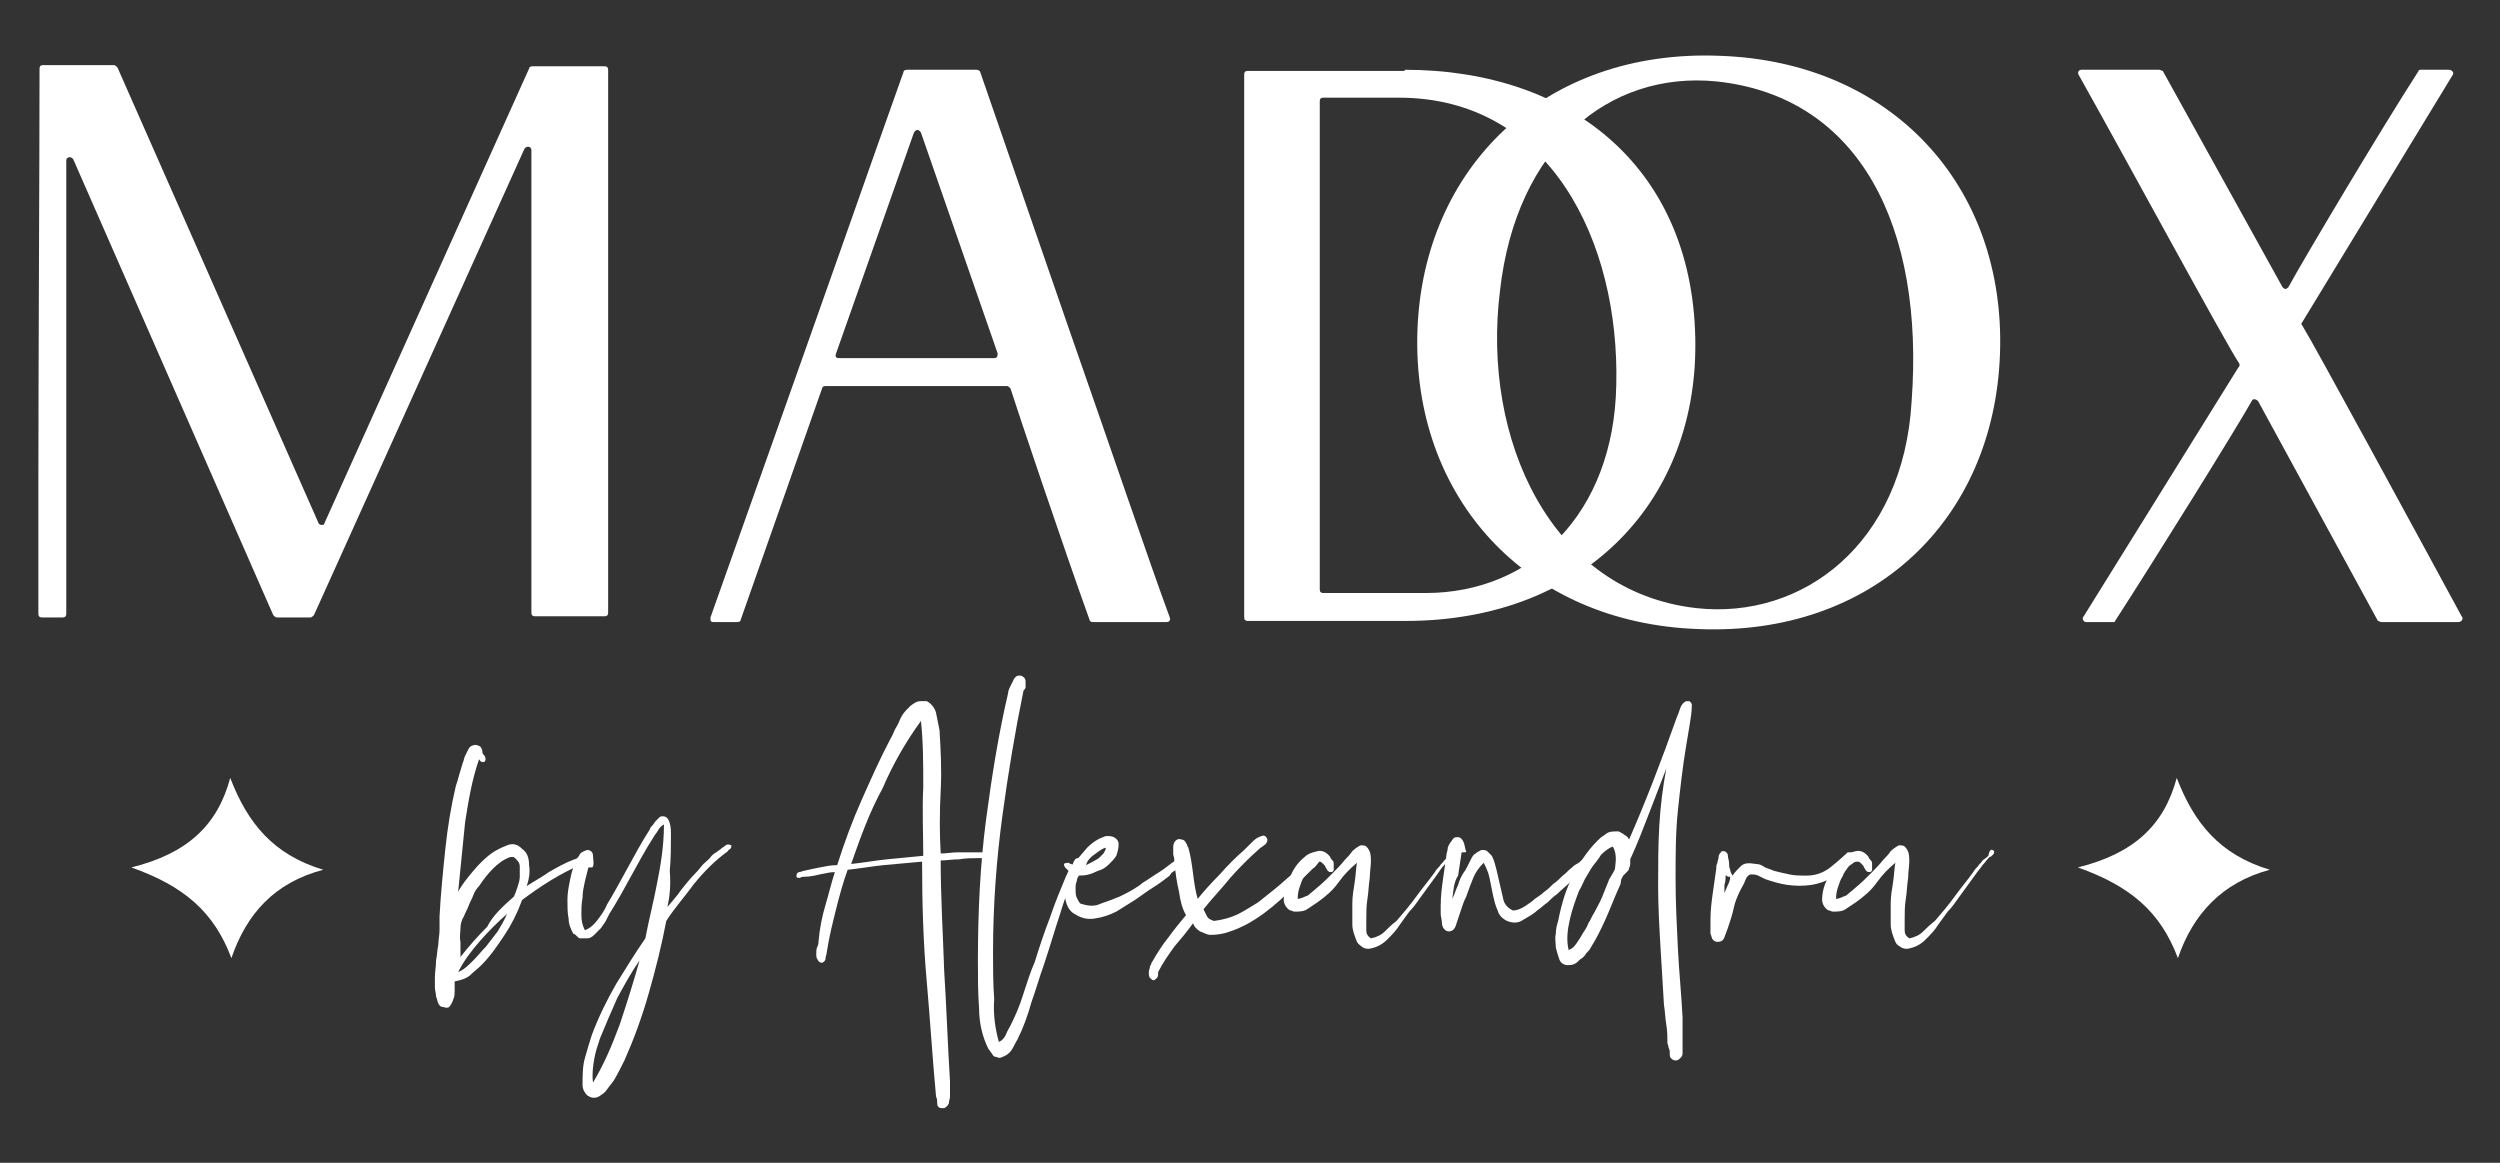 <svg xmlns="http://www.w3.org/2000/svg" xmlns:xlink="http://www.w3.org/1999/xlink" id="Layer_1" x="0px" y="0px" viewBox="0 0 215 100" style="enable-background:new 0 0 215 100;" xml:space="preserve"><rect x="0" y="0" width="215" height="100" fill="#333333" stroke="none"/><style type="text/css">	.st0{fill:#FFFFFF;}</style><path class="st0" d="M3.3,41.7c0-9.8,0.1-27.8,0.1-35.8c0-0.2,0.1-0.3,0.3-0.3h6.1c0.1,0,0.2,0.1,0.3,0.2l17.3,39.2 c0.1,0.2,0.5,0.2,0.5,0L45.5,5.9c0-0.1,0.1-0.2,0.3-0.2h6.2c0.2,0,0.3,0.1,0.3,0.3v46.7c0,0.2-0.1,0.3-0.3,0.3h-6 c-0.2,0-0.3-0.1-0.3-0.3V12.9c0-0.3-0.4-0.4-0.6-0.1L27,52.9c-0.1,0.1-0.2,0.2-0.3,0.2h-2.9c-0.1,0-0.2-0.1-0.3-0.2L6.3,13.7 c-0.2-0.3-0.6-0.2-0.6,0.1v39c0,0.2-0.1,0.3-0.3,0.3H3.6c-0.2,0-0.3-0.1-0.3-0.3V41.7z"></path><path class="st0" d="M69.5,29.4c1.9-5.4,3.9-11,6-17l2.2-6.2C77.7,6.1,77.8,6,78,6h6c0.1,0,0.3,0.1,0.3,0.2l7.6,22 c3.5,10,7,20.3,8.7,24.9c0.1,0.3-0.1,0.4-0.3,0.4H94c-0.2,0-0.3-0.1-0.3-0.2c-2.2-6.1-6.3-18.3-6.8-19.9c-0.1-0.1-0.2-0.2-0.3-0.2 H71c-0.2,0-0.3,0.1-0.3,0.2l-7,19.9c0,0.1-0.1,0.2-0.3,0.2h-2c-0.3,0-0.3-0.1-0.3-0.4L69.5,29.4z M85.5,30.8c0.2,0,0.3-0.1,0.3-0.4 l-6.6-19c-0.2-0.3-0.4-0.3-0.6,0l-6.7,19c-0.1,0.3,0,0.4,0.3,0.4H85.5z"></path><path class="st0" d="M120.8,6c14.4,0,25,8.6,25,23.7c0,13.7-9.8,23.7-24.9,23.7h-13.6c-0.2,0-0.3-0.1-0.3-0.3V6.4 c0-0.2,0.1-0.3,0.3-0.3H120.8z M113.5,50.7c0,0.2,0.1,0.3,0.3,0.3h8.8c9.1,0,16.2-6.8,16.4-17.9c0.3-12.3-5.7-24.7-18.7-24.7h-6.5 c-0.2,0-0.3,0.1-0.3,0.3V50.7z"></path><path class="st0" d="M147.9,4.8C162.7,5.3,172.5,16,172,30.4c-0.5,14.4-11,24.3-25.9,23.7c-14.9-0.5-24.7-11.4-24.2-25.7 C122.4,14.4,132.8,4.2,147.9,4.8z M164.4,34.5C165.5,19.6,160,8.3,147.6,7c-9.2-0.9-17.2,5.6-18.6,18c-1.6,12.8,4.4,25.9,16.9,27.3 C155,53.3,163.7,46.8,164.4,34.5z"></path><path class="st0" d="M185.7,6c0.1,0,0.2,0.1,0.3,0.1l10.3,18.6c0.2,0.2,0.3,0.2,0.5,0c1.3-2.4,8.1-13.8,11.2-18.6 c0-0.1,0.1-0.1,0.2-0.1h2.4c0.3,0,0.5,0.3,0.3,0.5l-12.9,21.2c-0.1,0.1-0.1,0.2,0,0.3c1,1.6,9.9,18,13.7,25c0.2,0.2,0,0.5-0.3,0.5 h-6.6c-0.1,0-0.2-0.1-0.3-0.1l-10.3-18.9c-0.2-0.2-0.4-0.2-0.5-0.1c-1.4,2.5-8.5,13.9-11.8,19c0,0.1-0.1,0.1-0.2,0.1h-2.3 c-0.2,0-0.4-0.3-0.2-0.5l13.3-21.4c0.1-0.1,0.1-0.1,0.1-0.3c-1.1-1.6-9.7-17.5-13.8-24.8C178.6,6.2,178.8,6,179,6H185.7z"></path><g>	<path class="st0" d="M41.7,65.5c-0.1,0-0.2,0.1-0.3,0c-0.1,0-0.1-0.1-0.2-0.2c-0.6,1.7-0.9,3.5-1.2,5.4c-0.2,2-0.4,4-0.6,6  c0.3-0.6,0.8-1.2,1.3-1.8c0.5-0.6,1.1-1.2,1.7-1.6c0.3-0.2,0.7-0.4,1.2-0.6c0.5-0.2,0.9-0.1,1.3,0.3c0.4,0.3,0.6,0.7,0.6,1.4  c0.1,0.6,0,1.2-0.2,1.8c0.6-0.4,1.2-0.7,1.9-1.2c0.7-0.4,1.4-0.8,2.2-1.1c0.1,0,0.2-0.1,0.3-0.1c0.2-0.1,0.3-0.1,0.5-0.2  c0.2,0,0.3-0.1,0.4-0.1c0.1,0,0.2,0.1,0.2,0.2c0,0.2,0,0.3-0.3,0.4c-0.2,0.1-0.3,0.1-0.4,0.2c-1.9,0.8-3.6,1.9-5.2,3.1  c-0.4,1.1-0.9,2.1-1.5,3c-0.6,0.9-1.2,1.8-2,2.6c-0.3,0.3-0.7,0.6-1,0.9c-0.4,0.3-0.8,0.4-1.3,0.5c0,0.2,0,0.4,0,0.7  c0,0.3,0,0.6-0.1,0.8c-0.1,0.3-0.2,0.5-0.3,0.6c-0.1,0.2-0.3,0.2-0.6,0.1c-0.2,0-0.3-0.1-0.4-0.3c-0.1-0.2-0.1-0.4-0.2-0.6  c0-0.3-0.1-0.5-0.1-0.8c0-0.3,0-0.5,0-0.8c0-0.5,0.1-1,0.1-1.5c0.1-0.5,0.1-0.9,0.2-1.4c0-0.4,0.1-0.8,0.1-1.2c0-0.4,0-0.8,0-1.2  c0.1-1.9,0.3-3.9,0.5-5.8c0.2-1.9,0.5-3.7,0.9-5.4c0.1-0.3,0.2-0.6,0.3-1c0.1-0.3,0.2-0.7,0.3-1c0.1-0.2,0.1-0.4,0.2-0.6  c0.1-0.2,0.2-0.4,0.3-0.6c0.1-0.2,0.3-0.3,0.4-0.3c0.2-0.1,0.4,0,0.6,0.1c0.1,0.1,0.2,0.3,0.2,0.6C41.8,65.1,41.8,65.3,41.7,65.5z   M44.2,77.1c0.1-0.2,0.2-0.5,0.3-0.8c0.1-0.3,0.2-0.6,0.2-0.9c0-0.3,0-0.6,0-0.9c0-0.3-0.2-0.5-0.4-0.7c0,0-0.1-0.1-0.2-0.1  c-0.1,0-0.2,0-0.2,0c0,0,0,0,0,0c0,0,0,0,0,0c-0.6,0.2-1.1,0.6-1.5,1c-0.4,0.4-0.8,0.9-1.2,1.5c-0.2,0.2-0.4,0.5-0.5,0.8  s-0.3,0.6-0.4,0.9c-0.1,0.3-0.3,0.6-0.4,0.9c-0.2,0.3-0.3,0.7-0.3,1c0,0.4-0.1,0.8,0,1.2c0,0.4,0,0.8,0,1.3  c0.7-0.9,1.5-1.8,2.3-2.6C42.4,78.7,43.3,77.9,44.2,77.1z M41.3,80.9c-0.7,0.8-1.4,1.7-1.9,2.7c0.5-0.2,0.9-0.6,1.3-1  c0.4-0.4,0.7-0.8,1.1-1.2c0.3-0.4,0.7-0.9,1-1.3c0.3-0.5,0.6-1,0.8-1.5C42.8,79.3,42,80.1,41.3,80.9z"></path>	<path class="st0" d="M57.4,78c0.4-0.5,0.8-0.9,1.2-1.5c0.4-0.5,0.8-1,1.3-1.5c0.2-0.2,0.4-0.5,0.6-0.7c0.2-0.2,0.5-0.4,0.7-0.7  c0.1-0.1,0.2-0.2,0.4-0.3c0.1-0.1,0.3-0.2,0.4-0.3c0.1-0.1,0.3-0.2,0.4-0.3c0.1-0.1,0.3-0.1,0.5,0c0,0.1,0,0.2-0.1,0.3  c-0.1,0.1-0.2,0.1-0.2,0.2c-1.1,0.8-2,1.7-2.9,2.8c-0.8,1.1-1.7,2.1-2.4,3.2c-0.4,2.1-0.9,4.1-1.5,6.2c-0.6,2.1-1.3,4-2.1,5.8  c-0.3,0.6-0.6,1.2-0.9,1.7c-0.2,0.3-0.4,0.5-0.6,0.8c-0.2,0.3-0.4,0.4-0.7,0.6c-0.4,0.2-0.7,0.1-1-0.1c-0.2-0.2-0.4-0.5-0.4-0.9  c0-0.8,0-1.6,0.2-2.3s0.4-1.4,0.6-2c0.6-1.6,1.3-3,2.1-4.4c0.8-1.3,1.6-2.6,2.5-3.9c0.3-1.6,0.7-3.1,1-4.7c0.3-1.5,0.6-3.2,0.6-5.1  c-0.2,0.1-0.4,0.3-0.5,0.5c-0.1,0.2-0.3,0.4-0.4,0.6c-0.7,1.1-1.3,2.2-1.9,3.3c-0.6,1.1-1.2,2.2-1.9,3.3c-0.1,0.2-0.2,0.4-0.3,0.6  c-0.1,0.2-0.3,0.4-0.4,0.6c-0.2,0.2-0.4,0.4-0.6,0.6c-0.2,0.2-0.4,0.3-0.6,0.3c-0.1,0-0.2,0-0.3,0c-0.1,0-0.2,0-0.3,0  c-0.1,0-0.2-0.1-0.3-0.2c-0.1-0.1-0.2-0.2-0.3-0.2c-0.2-0.4-0.4-0.8-0.4-1.3c-0.1-0.5-0.1-1-0.1-1.6c0-0.6,0.1-1.1,0.2-1.6  c0.1-0.5,0.2-1,0.4-1.4c0.1-0.3,0.2-0.6,0.4-0.8c0.1-0.3,0.4-0.4,0.7-0.5c0.3,0,0.5,0.2,0.5,0.5c0,0.3,0.1,0.6,0,0.9  c0,0.1-0.1,0.1-0.2,0.1c-0.1,0-0.2,0-0.2,0c-0.1,0.4-0.2,0.8-0.3,1.2c-0.1,0.5-0.2,0.9-0.2,1.4c-0.1,0.5-0.1,1-0.1,1.5  c0,0.5,0.1,0.9,0.3,1.3c0.5-0.2,0.8-0.5,1.1-0.9c0.3-0.4,0.6-0.8,0.8-1.3c0.6-1,1.2-2.1,1.8-3.2c0.6-1.1,1.2-2.2,1.9-3.3  c0-0.1,0.1-0.2,0.2-0.3c0.1-0.1,0.2-0.3,0.3-0.4c0.1-0.1,0.2-0.2,0.3-0.3c0.1-0.1,0.2-0.1,0.3-0.1c0.3,0,0.5,0.2,0.6,0.6  c0.1,0.3,0.1,0.7,0.1,1.1c0,0.9,0,1.9-0.1,3C57.7,76.1,57.6,77.1,57.4,78z M51.6,89.3c-0.2,0.6-0.4,1.2-0.5,1.8  c-0.1,0.6-0.2,1.3-0.1,2c0.9-1.5,1.6-3.1,2.3-5c0.6-1.8,1.2-3.7,1.7-5.5v0c-0.7,1-1.3,2.1-1.9,3.2C52.6,86.9,52.1,88.1,51.6,89.3z"></path>	<path class="st0" d="M80.9,73.4c0.5,0,1-0.1,1.5-0.1c0.6,0,1.1,0,1.7,0c0.1,0,0.3,0,0.5,0c0.2,0,0.3,0.1,0.3,0.3  c0,0.2-0.2,0.2-0.3,0.2c-0.2,0-0.4,0-0.5,0c-0.5,0-1,0-1.6,0.1c-0.6,0-1.1,0.1-1.6,0.1c0,3.2,0.2,6.4,0.3,9.5  c0.2,3.1,0.3,6.3,0.5,9.5c0,0.2,0,0.4,0,0.6c0,0.2,0,0.5,0,0.7c0,0.2-0.1,0.4-0.1,0.6c-0.1,0.2-0.2,0.3-0.4,0.4H81  c-0.3,0-0.4-0.2-0.4-0.4c0-0.2,0-0.4-0.1-0.6c-0.3-3.2-0.5-6.5-0.8-9.9c-0.3-3.3-0.4-6.8-0.4-10.3c-1.1,0.1-2.2,0.2-3.3,0.3  c-1,0.1-2.1,0.3-3.1,0.4c-0.4,1.1-0.7,2.2-1,3.4c-0.3,1.2-0.6,2.4-0.8,3.7c0,0.2-0.1,0.3-0.1,0.5c0,0.2-0.1,0.3-0.3,0.4  c-0.2,0-0.3-0.1-0.4-0.3c-0.1-0.1-0.1-0.3-0.1-0.5c0-0.2,0-0.4,0.1-0.6s0.1-0.4,0.1-0.5c0.1-1.1,0.3-2.1,0.6-3.1  c0.3-1,0.5-1.9,0.8-2.8c-0.4,0-0.8,0.1-1.3,0.2c-0.4,0.1-0.9,0.2-1.3,0.2c-0.1,0-0.3,0-0.4,0.1c-0.1,0-0.3,0-0.3-0.1  c0-0.2,0-0.3,0.2-0.4c0.2,0,0.3-0.1,0.4-0.1c0.4-0.1,0.9-0.2,1.4-0.3c0.5-0.1,1-0.2,1.5-0.2c0.6-1.9,1.3-3.8,2.1-5.6  c0.8-1.8,1.6-3.6,2.5-5.3c0.2-0.3,0.3-0.7,0.5-1c0.2-0.3,0.3-0.7,0.5-1c0.2-0.3,0.4-0.5,0.7-0.8c0.3-0.2,0.5-0.4,0.9-0.4  c0,0,0.1,0,0.2,0c0.1,0,0.2,0,0.3,0c0.4,0.2,0.7,0.6,0.8,1c0.1,0.5,0.2,1,0.3,1.5c0.1,1.7,0.2,3.4,0.1,5.2  C80.8,69.9,80.8,71.7,80.9,73.4z M73.2,74.3c1-0.1,2.1-0.3,3.1-0.4c1-0.1,2.1-0.2,3.1-0.3c0-1.9-0.1-3.9,0-5.9c0-2,0-3.9-0.2-5.7  c0,0,0,0,0,0c-1.3,1.8-2.4,3.7-3.3,5.8C74.8,69.8,74,72,73.2,74.3z"></path>	<path class="st0" d="M85.9,89.6c0.3-0.1,0.5-0.4,0.6-0.6c0.1-0.3,0.3-0.6,0.4-0.8c0.4-0.8,0.8-1.7,1.1-2.7c0.3-0.9,0.6-1.9,1-2.8  c0.4-1.3,0.8-2.5,1.3-3.8c0.4-1.2,0.9-2.4,1.4-3.6c0.1-0.1,0.1-0.3,0.2-0.4c0.1-0.2,0.2-0.3,0.3-0.5c0.1-0.1,0.1-0.3,0.2-0.4  c0.1-0.2,0.2-0.2,0.4-0.2c0.1,0,0.2,0.1,0.1,0.3c0,0.1-0.1,0.2-0.1,0.3c-0.6,1.3-1.2,2.7-1.6,4.1c-0.5,1.5-0.9,2.9-1.4,4.4  c-0.4,1.1-0.7,2.2-1.1,3.3c-0.3,1.1-0.7,2.2-1.2,3.2c-0.2,0.3-0.3,0.6-0.5,0.9c-0.2,0.3-0.5,0.5-0.8,0.6c-0.2,0.1-0.3,0.1-0.5,0  c-0.2,0-0.3-0.1-0.4-0.3c-0.1-0.1-0.2-0.3-0.3-0.4c-0.5-1-0.8-2.2-0.8-3.5c-0.1-1.3-0.1-2.7-0.1-4.1c0-4.2,0.2-8.3,0.7-12.1  c0.5-3.8,1.1-7.5,1.9-10.9c0-0.2,0.1-0.4,0.2-0.6c0.1-0.2,0.2-0.4,0.3-0.6c0.1-0.2,0.3-0.3,0.4-0.3c0.2,0,0.3,0,0.5,0.2  c0.1,0.1,0.1,0.3,0.1,0.4c0,0.2,0,0.3,0,0.4c0,0.1-0.1,0.2-0.1,0.2c0,0-0.1,0.1-0.1,0.2c-0.7,3.4-1.3,7-1.8,10.7  c-0.5,3.7-0.8,7.6-0.8,11.7c0,1.4,0,2.7,0.1,4C85.4,87.3,85.6,88.5,85.9,89.6z"></path>	<path class="st0" d="M92.8,75.3c-0.1,0.1-0.2,0.3-0.2,0.5c-0.1,0.2-0.1,0.4-0.1,0.7c0,0.2,0,0.5,0.1,0.7c0.1,0.2,0.2,0.4,0.3,0.5  c0.6,0.2,1.2,0.3,1.8,0c0.6-0.2,1.1-0.4,1.6-0.6c0.8-0.4,1.4-0.7,2-1.2c0.5-0.3,0.9-0.6,1.4-0.9c0.5-0.3,0.9-0.7,1.4-1  c0.1-0.1,0.3-0.2,0.4-0.4c0.2-0.1,0.3-0.2,0.5-0.1c0.1,0.2,0.1,0.4-0.1,0.6s-0.3,0.3-0.4,0.4c-0.2,0.1-0.3,0.3-0.5,0.4  c-0.2,0.1-0.3,0.2-0.4,0.4c-0.4,0.3-0.9,0.7-1.4,1c-0.5,0.3-1,0.7-1.6,1.1c-0.5,0.3-1.1,0.7-1.6,1c-0.6,0.3-1.2,0.5-1.9,0.6  c-0.7,0.1-1.2-0.1-1.7-0.4c-0.5-0.3-0.7-0.8-0.8-1.4c0-0.4,0-0.8,0.1-1.2c0.1-0.3,0.2-0.7,0.3-1c-0.1-0.1-0.2-0.2-0.3-0.3  c-0.1-0.1-0.2-0.2-0.2-0.4c0.1-0.1,0.3-0.1,0.4-0.1c0.1,0.1,0.3,0.1,0.4,0.2c0.3-0.5,0.7-0.9,1.2-1.5c0.5-0.5,1-0.8,1.6-1  c0.3,0,0.5,0,0.7,0.1c0.2,0.1,0.4,0.3,0.4,0.6c0,0.4-0.1,0.7-0.2,1c-0.2,0.3-0.4,0.5-0.6,0.7c-0.3,0.3-0.6,0.5-1,0.6  C93.8,75.2,93.4,75.3,92.8,75.3z M93.4,74.4c0.4-0.2,0.8-0.4,1.1-0.6c0.1-0.1,0.3-0.3,0.4-0.4c0.1-0.2,0.2-0.3,0.2-0.5  c-0.4,0.1-0.7,0.4-1,0.6C93.8,73.7,93.5,74,93.4,74.4z"></path>	<path class="st0" d="M103.5,78.2c0.1,0.2,0.2,0.4,0.3,0.6c0.1,0.2,0.3,0.3,0.6,0.4c0.8-0.1,1.5-0.3,2.1-0.6c0.6-0.3,1.2-0.7,1.7-1  c0.5-0.4,1-0.8,1.5-1.2c0.5-0.4,0.9-0.8,1.4-1.2c0.2-0.1,0.3-0.3,0.5-0.4c0.2-0.1,0.3-0.3,0.5-0.4c0,0,0.1-0.1,0.2-0.2  c0.1-0.1,0.2-0.2,0.3-0.3c0.1-0.1,0.2-0.2,0.3-0.2c0.1-0.1,0.2-0.1,0.3-0.1c0.2,0,0.3,0.1,0.3,0.3c0,0.1-0.1,0.3-0.2,0.4  c-0.1,0.1-0.2,0.3-0.4,0.4c-0.1,0.1-0.3,0.3-0.3,0.3c-0.8,0.8-1.7,1.6-2.5,2.4c-0.9,0.8-1.8,1.5-2.9,2.1c-0.4,0.2-0.8,0.4-1.4,0.6  c-0.5,0.2-1.1,0.3-1.7,0.3c-0.3,0-0.6-0.2-0.9-0.3c-0.3-0.2-0.5-0.4-0.6-0.7c-0.5,0.7-1,1.3-1.6,2c-0.5,0.7-1,1.4-1.4,2.2  c0,0.2,0,0.4-0.1,0.5c-0.1,0.1-0.2,0.2-0.3,0.2c-0.1,0-0.2-0.1-0.3-0.2c-0.1-0.1-0.1-0.3-0.1-0.5c0-0.2,0.1-0.3,0.1-0.5  c0.1-0.1,0.1-0.3,0.2-0.4c0.4-0.7,0.9-1.5,1.4-2.1c0.5-0.7,1-1.3,1.5-1.9c-0.3-0.5-0.5-1.2-0.6-2c-0.2-0.8-0.3-1.6-0.4-2.5  c0-0.2,0-0.4-0.1-0.7c0-0.3,0-0.5,0-0.7c0-0.2,0.1-0.4,0.2-0.5c0.1-0.1,0.3-0.2,0.5-0.1c0.2,0,0.3,0.1,0.4,0.3  c0.1,0.1,0.1,0.3,0.2,0.4c0.2,0.7,0.3,1.4,0.4,2.2c0.1,0.8,0.2,1.5,0.4,2.2c0.5-0.6,1.1-1.3,1.9-2.1c0.7-0.8,1.4-1.5,2.1-2.1  c0.2-0.2,0.4-0.4,0.7-0.7c0.3-0.3,0.5-0.4,0.8-0.5c0.2-0.1,0.4,0,0.5,0.3c0,0.2-0.1,0.4-0.3,0.5c-0.1,0.1-0.3,0.2-0.4,0.3  c-0.9,0.8-1.7,1.6-2.5,2.5C105,76.5,104.2,77.3,103.5,78.2z"></path>	<path class="st0" d="M125.2,73.2c0,0.1,0,0.2-0.1,0.3c-0.1,0.1-0.2,0.2-0.3,0.2c-0.2,0.2-0.4,0.5-0.6,0.7s-0.4,0.5-0.6,0.8  c-0.3,0.4-0.5,0.7-0.8,1.1c-0.3,0.4-0.5,0.7-0.8,1.1c-0.2,0.3-0.5,0.7-0.8,1c-0.3,0.4-0.5,0.7-0.8,1.1c-0.3,0.5-0.7,0.9-1.1,1.3  c-0.4,0.4-0.9,0.7-1.6,0.8c-0.3,0-0.5-0.1-0.6-0.2s-0.3-0.2-0.4-0.4c-0.2-0.5-0.4-1-0.4-1.5s0-1.2,0-1.8c0-0.6,0.1-1.2,0.2-1.8  c0.1-0.6,0.1-1.2,0.2-1.7c-0.6,0.5-1.1,1-1.6,1.7c-0.5,0.7-1.1,1.2-1.8,1.7c-0.3,0.2-0.6,0.4-0.9,0.6c-0.3,0.2-0.7,0.2-1.1,0.2  c-0.1,0-0.2-0.1-0.3-0.1c-0.1,0-0.2-0.1-0.3-0.2c-0.2-0.2-0.3-0.5-0.3-0.7c0-0.7,0.2-1.4,0.6-2.1c0.3-0.7,0.7-1.2,1.2-1.6  c0.3-0.3,0.7-0.4,1.1-0.5c0.4-0.1,0.8,0.1,1.1,0.5c0,0.1,0.1,0.2,0.2,0.3c0.1,0.1,0.1,0.2,0.1,0.4c0,0.1,0,0.3,0,0.4  c0,0.1-0.1,0.2-0.2,0.2c-0.1,0-0.2,0-0.3-0.1c-0.1-0.1-0.1-0.2-0.2-0.3c0-0.1-0.1-0.2-0.2-0.3c-0.1-0.1-0.2-0.2-0.3-0.2  c-0.1,0-0.3,0-0.4,0.1c-0.1,0.1-0.3,0.2-0.4,0.3c-0.1,0.1-0.2,0.3-0.3,0.4c-0.1,0.2-0.2,0.3-0.2,0.4c-0.2,0.3-0.3,0.6-0.4,0.9  c-0.1,0.3-0.2,0.6-0.2,1.1c0.3,0,0.6-0.2,0.9-0.3c0.2-0.2,0.5-0.4,0.7-0.6c0.5-0.4,0.9-0.8,1.3-1.2c0.4-0.4,0.8-0.8,1.2-1.3  c0.2-0.2,0.4-0.4,0.6-0.7c0.2-0.2,0.5-0.4,0.7-0.5c0,0,0,0,0,0c0,0,0,0,0,0c0.2,0,0.4,0,0.5,0.1c0.3,0.3,0.4,0.6,0.4,1.2  c0,0.5-0.1,1-0.1,1.5c-0.1,0.6-0.1,1.2-0.2,1.8s-0.1,1.2-0.1,1.9c0,0.3,0,0.5,0,0.8c0,0.3,0.1,0.5,0.4,0.7c0.5-0.1,0.9-0.3,1.2-0.6  c0.3-0.3,0.6-0.6,1-0.9c0.6-0.7,1.2-1.4,1.7-2.1c0.5-0.7,1.1-1.4,1.6-2.1c0.1-0.2,0.3-0.4,0.4-0.5c0.1-0.2,0.3-0.3,0.4-0.5  c0.1-0.1,0.3-0.2,0.5-0.4C124.8,73,125,73,125.2,73.2z"></path>	<path class="st0" d="M124.9,77.3L124.9,77.3C124.9,77.3,124.9,77.3,124.9,77.3C124.9,77.3,124.9,77.3,124.9,77.3  c0.2-0.4,0.3-0.8,0.5-1.2c0.1-0.4,0.3-0.8,0.5-1.1c0.1-0.1,0.2-0.3,0.3-0.5c0.1-0.2,0.2-0.4,0.3-0.6c0.1-0.2,0.2-0.4,0.4-0.5  c0.1-0.1,0.3-0.2,0.5-0.3c0.2,0,0.4,0,0.5,0.1c0.1,0.1,0.3,0.3,0.4,0.4c0.2,0.4,0.3,0.8,0.4,1.2c0.1,0.4,0.2,0.9,0.3,1.3  c0.1,0.4,0.2,0.9,0.3,1.3c0.1,0.4,0.4,0.7,0.8,0.9c0.4,0,0.8-0.2,1.1-0.4c0.3-0.2,0.6-0.4,0.8-0.6c0.3-0.2,0.6-0.4,0.8-0.6  c0.3-0.2,0.5-0.4,0.8-0.7c0.3-0.2,0.5-0.4,0.8-0.7c0.3-0.2,0.5-0.5,0.8-0.7c0.1-0.1,0.2-0.2,0.4-0.3s0.3-0.2,0.4-0.3  c0.1-0.1,0.3-0.2,0.4-0.3c0.2-0.1,0.3-0.1,0.5,0.1c0,0.2,0,0.3-0.2,0.5c-0.2,0.1-0.3,0.2-0.4,0.4c-0.4,0.4-0.8,0.7-1.2,1.1  c-0.4,0.4-0.8,0.7-1.2,1.1c-0.3,0.2-0.5,0.4-0.8,0.7c-0.3,0.2-0.6,0.5-0.9,0.7c-0.3,0.3-0.7,0.5-1.2,0.8c-0.4,0.3-0.9,0.3-1.4,0.1  c-0.4-0.2-0.7-0.5-0.8-0.9c-0.2-0.4-0.3-0.9-0.4-1.3c-0.1-0.5-0.2-1-0.3-1.5c-0.1-0.5-0.3-0.9-0.5-1.3c-0.4,0.4-0.7,0.8-0.9,1.3  c-0.2,0.5-0.4,1-0.6,1.6c-0.1,0.2-0.2,0.4-0.3,0.7c-0.1,0.3-0.2,0.6-0.3,0.9c-0.1,0.3-0.2,0.6-0.3,0.9c-0.1,0.3-0.3,0.5-0.6,0.5  c-0.2,0-0.3-0.1-0.4-0.2s-0.2-0.3-0.2-0.6c0-0.2-0.1-0.5-0.1-0.7c0-0.3,0-0.5,0-0.7c0-0.8,0.1-1.6,0.2-2.3c0.1-0.7,0.2-1.4,0.3-2.1  c0-0.2,0.1-0.3,0.1-0.5s0.1-0.3,0.2-0.5c0.1-0.1,0.2-0.3,0.3-0.4c0.1-0.1,0.2-0.1,0.4-0.1c0.2,0,0.4,0.2,0.5,0.5  c0.1,0.3,0.1,0.6,0.2,0.7c0,0.1-0.1,0.1-0.2,0.1c-0.1,0-0.2,0-0.2,0c-0.1,0.7-0.2,1.3-0.3,2C125,75.9,125,76.6,124.9,77.3z"></path>	<path class="st0" d="M143.3,66.1c-0.5,1.3-1,2.6-1.5,3.9c-0.5,1.3-1,2.6-1.6,3.9c0,0.1,0,0.3,0,0.4c0,0.2-0.1,0.3-0.1,0.4  c0,0.1-0.1,0.2-0.2,0.3c-0.1,0.1-0.2,0.2-0.3,0.3c-0.1,0.2-0.2,0.3-0.2,0.5c0,0.2-0.1,0.4-0.2,0.6c-0.4,0.9-0.7,1.7-1.1,2.6  c-0.4,0.9-0.8,1.7-1.3,2.5c-0.1,0.2-0.2,0.3-0.4,0.5c-0.1,0.2-0.3,0.4-0.5,0.5c-0.2,0.2-0.3,0.3-0.5,0.4c-0.2,0.1-0.4,0.1-0.6,0.1  c-0.3,0-0.6-0.2-0.7-0.5c-0.1-0.3-0.2-0.6-0.3-1c0-0.4-0.1-0.8,0-1.2c0-0.4,0.1-0.8,0.2-1.1c0.3-1.5,0.7-2.9,1.4-4.1  c0.6-1.2,1.4-2.3,2.3-3.1c0.2-0.1,0.4-0.3,0.6-0.4c0.2-0.1,0.5-0.1,0.9-0.1c0.2,0.1,0.4,0.2,0.5,0.3c0.2,0.1,0.3,0.2,0.4,0.4  c0.7-1.6,1.4-3.3,2.1-5.1c0.7-1.8,1.4-3.7,2-5.4c0.1-0.2,0.2-0.5,0.3-0.8c0.1-0.3,0.3-0.5,0.5-0.6c0.1,0,0.3,0,0.3,0  c0.1,0.1,0.2,0.2,0.2,0.3c0,0.6-0.1,1.2-0.2,1.8c-0.1,0.6-0.2,1.2-0.3,1.8c-0.3,1.8-0.5,3.6-0.7,5.5c-0.2,1.9-0.2,3.9-0.2,5.9  c0,2,0.1,4,0.2,6c0.1,2,0.3,3.9,0.4,5.9c0,0.3,0,0.6,0,1c0,0.3,0,0.7,0,1.1c0,0.1,0,0.3,0,0.5c0,0.2,0,0.3,0,0.5  c0,0.2-0.1,0.3-0.2,0.4c-0.1,0.1-0.2,0.2-0.4,0.2s-0.3-0.1-0.4-0.2c-0.1-0.1-0.1-0.2-0.1-0.4c0-0.2,0-0.3-0.1-0.5  c0-0.2-0.1-0.3-0.1-0.4c0-0.5,0-1-0.1-1.6c-0.1-0.6-0.1-1.1-0.2-1.7c-0.1-1.6-0.2-3.3-0.3-5c-0.1-1.7-0.2-3.5-0.2-5.2  c0-1.7,0-3.5,0.1-5.2C142.8,69.3,143,67.7,143.3,66.1z M136.9,74.6c-0.2,0.3-0.4,0.7-0.6,1c-0.2,0.4-0.3,0.7-0.5,1  c-0.3,0.8-0.6,1.6-0.8,2.5c-0.2,0.9-0.3,1.7-0.1,2.6c0.3-0.1,0.5-0.3,0.7-0.6c0.2-0.3,0.4-0.6,0.5-0.8c0.2-0.3,0.4-0.6,0.5-0.9  c0.2-0.3,0.3-0.6,0.5-0.9c0.2-0.4,0.5-0.9,0.7-1.4c0.2-0.5,0.4-1,0.6-1.5c0.1-0.2,0.2-0.3,0.3-0.5c0.1-0.2,0.2-0.3,0.2-0.5  c0.1-0.7,0.1-1.3-0.2-1.8c0,0,0,0,0,0c-0.3,0.1-0.7,0.4-1,0.7C137.4,74,137.1,74.3,136.9,74.6z"></path>	<path class="st0" d="M148.3,73.2c0.2,0.1,0.3,0.2,0.3,0.4c0,0.2,0.1,0.4,0.1,0.6c0,0.2,0,0.4,0.1,0.6c0,0.2,0.1,0.3,0.2,0.5  c0.2-0.3,0.4-0.5,0.7-0.8c0.3-0.3,0.7-0.3,1.3-0.2c0.3,0,0.5,0.1,0.8,0.3c0.3,0.1,0.5,0.2,0.8,0.3c0.4,0.1,0.8,0.2,1.3,0.3  c0.4,0.1,0.9,0.1,1.5,0.1c0.8,0,1.5-0.3,2-0.7c0.5-0.4,1-0.8,1.5-1.3c0.2,0,0.4,0,0.4,0.1c0,0.1,0,0.2,0,0.3c0,0.1-0.1,0.3-0.2,0.4  c-0.1,0.1-0.2,0.2-0.3,0.3c-0.4,0.4-0.8,0.8-1.3,1.1c-0.5,0.3-1.1,0.5-1.7,0.6c-0.7,0.1-1.4,0.1-2.1,0c-0.7-0.1-1.3-0.3-1.9-0.5  c-0.2-0.1-0.4-0.2-0.6-0.3c-0.2-0.1-0.4-0.1-0.6-0.1c-0.2,0-0.4,0.2-0.5,0.5c-0.1,0.3-0.3,0.6-0.4,0.8c-0.3,0.6-0.5,1.1-0.6,1.6  c-0.1,0.5-0.3,1.1-0.5,1.7c-0.1,0.3-0.2,0.5-0.3,0.8c-0.1,0.3-0.3,0.4-0.6,0.4c-0.2,0-0.3-0.1-0.4-0.2c-0.1-0.1-0.1-0.3-0.2-0.5  c0-0.2,0-0.4,0-0.6c0-0.2,0-0.4,0-0.6c0-0.8,0.1-1.6,0.2-2.3c0.1-0.7,0.2-1.4,0.3-2.1c0-0.2,0-0.3,0.1-0.5c0-0.2,0.1-0.3,0.1-0.5  c0-0.2,0.1-0.3,0.2-0.4C148,73.2,148.1,73.2,148.3,73.2z M148.3,76.8c0.1-0.2,0.2-0.5,0.3-0.7c0.1-0.2,0.2-0.4,0.2-0.7  c-0.1,0-0.2,0-0.2,0c-0.1-0.1-0.1-0.1-0.2-0.1c0,0.3,0,0.5-0.1,0.8C148.3,76.3,148.3,76.6,148.3,76.8z"></path>	<path class="st0" d="M171.5,73.2c0,0.1,0,0.2-0.1,0.3c-0.1,0.1-0.2,0.2-0.3,0.2c-0.2,0.2-0.4,0.5-0.6,0.7c-0.2,0.3-0.4,0.5-0.6,0.8  c-0.3,0.4-0.5,0.7-0.8,1.1c-0.3,0.4-0.5,0.7-0.8,1.1c-0.2,0.3-0.5,0.7-0.8,1c-0.3,0.4-0.5,0.7-0.8,1.1c-0.3,0.5-0.7,0.9-1.1,1.3  c-0.4,0.4-0.9,0.7-1.6,0.8c-0.3,0-0.5-0.1-0.6-0.2c-0.2-0.1-0.3-0.2-0.4-0.4c-0.2-0.5-0.4-1-0.4-1.5s0-1.2,0-1.8  c0-0.6,0.1-1.2,0.2-1.8c0.1-0.6,0.1-1.2,0.2-1.7c-0.6,0.5-1.1,1-1.6,1.7c-0.5,0.7-1.1,1.2-1.8,1.7c-0.3,0.2-0.6,0.4-0.9,0.6  c-0.3,0.2-0.7,0.2-1.1,0.2c-0.1,0-0.2-0.1-0.3-0.1c-0.1,0-0.2-0.1-0.3-0.2c-0.2-0.2-0.3-0.5-0.3-0.7c0-0.7,0.2-1.4,0.6-2.1  c0.3-0.7,0.7-1.2,1.2-1.6c0.3-0.3,0.7-0.4,1.1-0.5c0.4-0.1,0.8,0.1,1.1,0.5c0,0.1,0.1,0.2,0.2,0.3c0.1,0.1,0.1,0.2,0.1,0.4  c0,0.1,0,0.3,0,0.4c0,0.1-0.1,0.2-0.2,0.2c-0.1,0-0.2,0-0.3-0.1c-0.1-0.1-0.1-0.2-0.2-0.3c0-0.1-0.1-0.2-0.2-0.3  c-0.1-0.1-0.2-0.2-0.3-0.2c-0.1,0-0.3,0-0.4,0.1c-0.1,0.1-0.3,0.2-0.4,0.3c-0.1,0.1-0.2,0.3-0.3,0.4c-0.1,0.2-0.2,0.3-0.2,0.4  c-0.2,0.3-0.3,0.6-0.4,0.9s-0.2,0.6-0.2,1.1c0.3,0,0.6-0.2,0.9-0.3c0.2-0.2,0.5-0.4,0.7-0.6c0.5-0.4,0.9-0.8,1.3-1.2  c0.4-0.4,0.8-0.8,1.2-1.3c0.2-0.2,0.4-0.4,0.6-0.7c0.2-0.2,0.5-0.4,0.7-0.5c0,0,0,0,0,0c0,0,0,0,0,0c0.2,0,0.4,0,0.5,0.1  c0.3,0.3,0.4,0.6,0.4,1.2c0,0.5-0.1,1-0.1,1.5c-0.1,0.6-0.1,1.2-0.2,1.8c-0.1,0.6-0.1,1.2-0.1,1.9c0,0.3,0,0.5,0,0.8  c0,0.3,0.1,0.5,0.4,0.7c0.5-0.1,0.9-0.3,1.2-0.6c0.3-0.3,0.6-0.6,1-0.9c0.6-0.7,1.2-1.4,1.7-2.1c0.5-0.7,1.1-1.4,1.6-2.1  c0.1-0.2,0.3-0.4,0.4-0.5c0.1-0.2,0.3-0.3,0.4-0.5c0.1-0.1,0.3-0.2,0.5-0.4C171.1,73,171.3,73,171.5,73.2z"></path></g><path class="st0" d="M187.3,82.4c-1.5-4-4.1-6.2-8.6-7.8c4.8-1.2,7.4-3.6,8.5-7.7c1.5,3.9,3.7,6.6,8,7.9 C191.1,75.9,188.6,78.6,187.3,82.4z"></path><path class="st0" d="M19.9,82.4c-1.5-4-4.1-6.2-8.6-7.8c4.8-1.2,7.4-3.6,8.5-7.7c1.5,3.9,3.7,6.6,8,7.9 C23.6,75.9,21.2,78.6,19.9,82.4z"></path></svg>